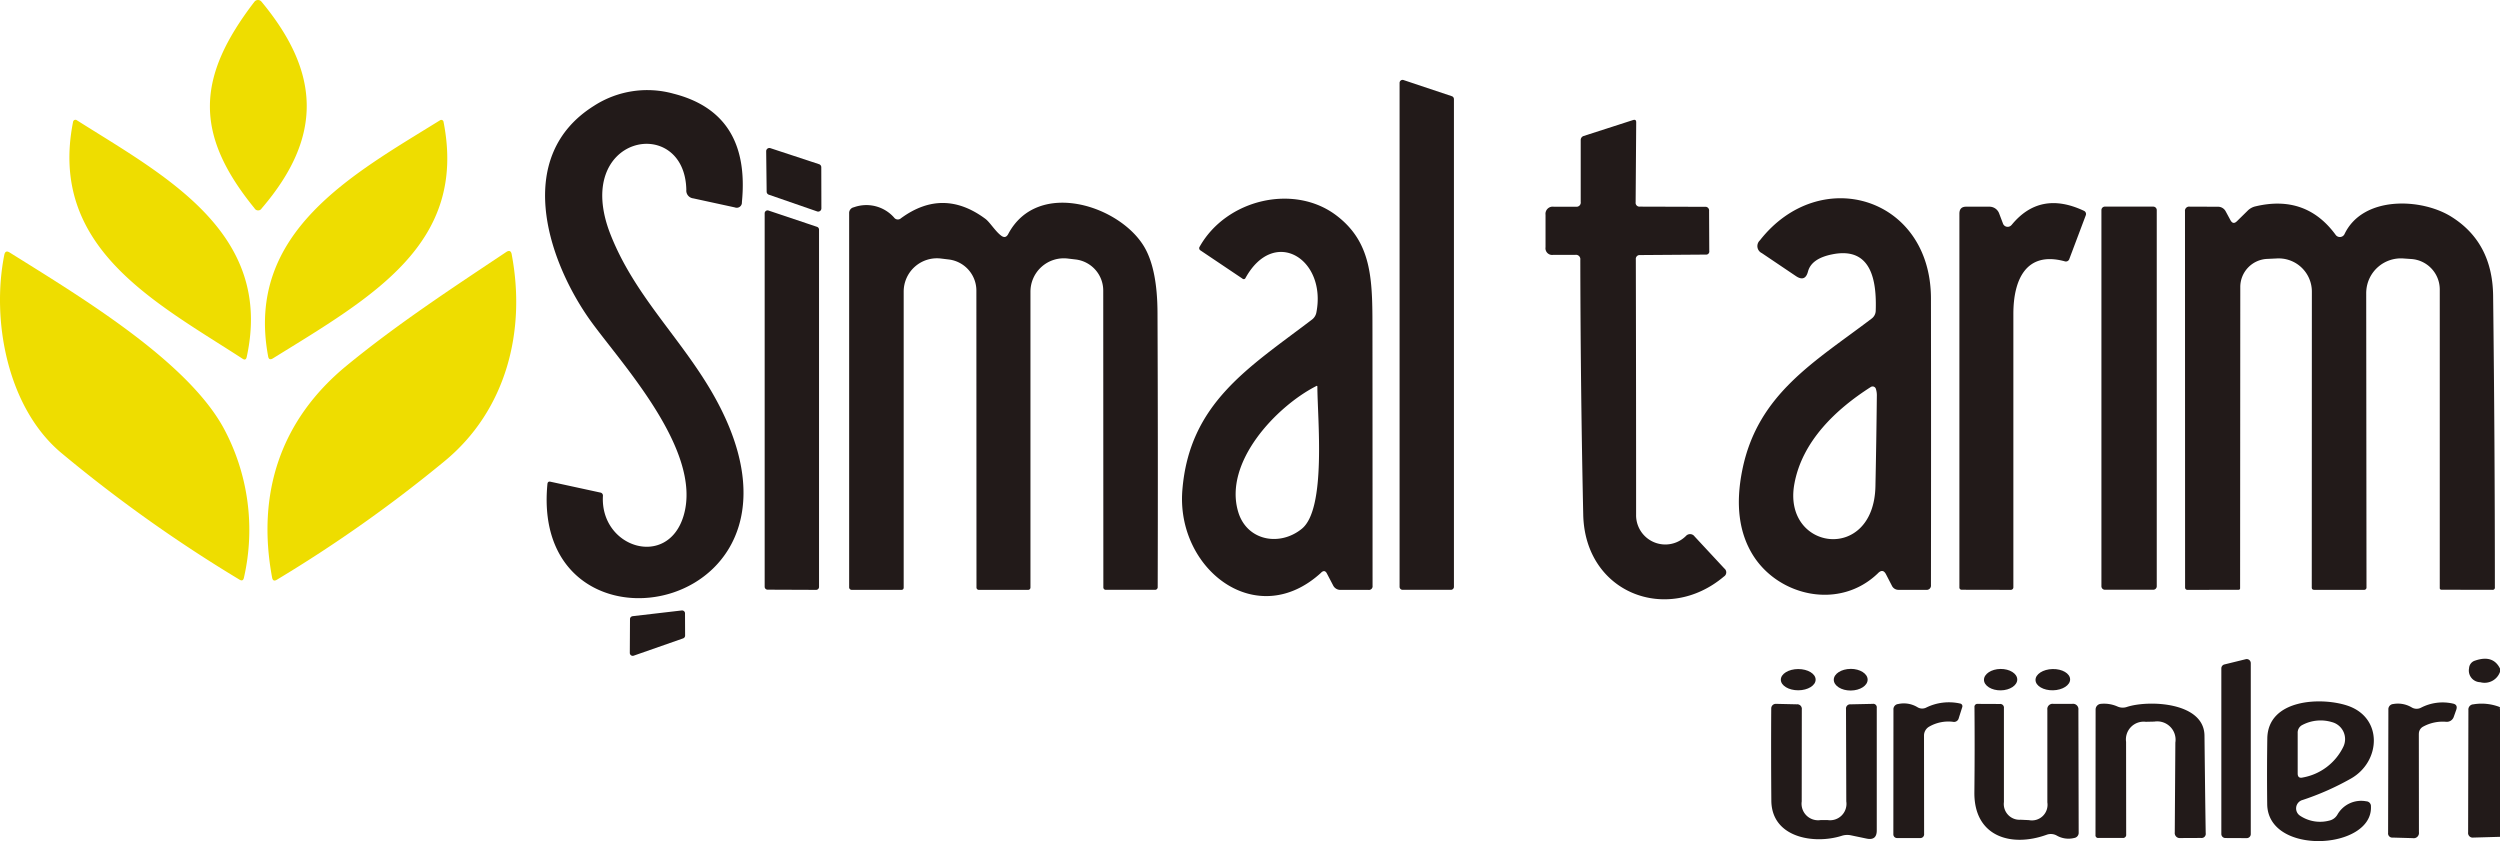 <svg xmlns="http://www.w3.org/2000/svg" xmlns:xlink="http://www.w3.org/1999/xlink" width="285.99" height="96.215" viewBox="0 0 285.99 96.215">
  <defs>
    <clipPath id="clip-path">
      <rect id="Rectangle_219" data-name="Rectangle 219" width="285.99" height="96.215" fill="none"/>
    </clipPath>
  </defs>
  <g id="Group_208" data-name="Group 208" clip-path="url(#clip-path)">
    <path id="Path_932" data-name="Path 932" d="M27.418,23.82C20.436,15.256,20.813,8.8,27.408.205a.516.516,0,0,1,.723-.1.536.536,0,0,1,.084.08c6.713,8.09,7.09,15.417.032,23.647a.473.473,0,0,1-.828-.011" transform="translate(1.693 0)" fill="#ed0"/>
    <path id="Path_933" data-name="Path 933" d="M155.037,10.685v55.8a.344.344,0,0,1-.344.344h-5.53a.344.344,0,0,1-.344-.344V8.835a.344.344,0,0,1,.349-.34.335.335,0,0,1,.1.017l5.53,1.85a.345.345,0,0,1,.237.323" transform="translate(11.287 0.644)" fill="#221a19"/>
    <path id="Path_934" data-name="Path 934" d="M74.118,21.017c-.151-8.779-13.179-6.326-8.671,5.089C68.1,32.84,73.042,37.5,76.711,43.577,92.4,69.6,56.109,76.53,58.228,54.637q.032-.323.344-.258l5.691,1.237a.352.352,0,0,1,.312.4c-.323,5.949,7.445,8.359,9.241,2.216,2.238-7.649-7.7-17.967-10.941-22.668-4.744-6.875-8.435-18.472.678-24.185a11.226,11.226,0,0,1,9.1-1.388q8.822,2.248,7.821,12.415A.591.591,0,0,1,79.67,23L74.9,21.963a.89.89,0,0,1-.785-.947" transform="translate(4.396 0.727)" fill="#221a19"/>
    <path id="Path_935" data-name="Path 935" d="M27.2,40.078C17.288,33.645,4.937,27.4,7.8,12.967a.279.279,0,0,1,.32-.225.275.275,0,0,1,.1.042c9.973,6.315,22.571,12.824,19.44,27.1q-.1.431-.463.194" transform="translate(0.56 0.966)" fill="#ed0"/>
    <path id="Path_936" data-name="Path 936" d="M28.535,39.787c-2.647-14.223,9.747-20.839,19.677-27a.259.259,0,0,1,.355.087.262.262,0,0,1,.032.085c2.754,13.954-8.123,20.021-19.527,27.079q-.452.269-.538-.247" transform="translate(2.137 0.966)" fill="#ed0"/>
    <path id="Path_937" data-name="Path 937" d="M168.363,22.133V15.054a.484.484,0,0,1,.334-.463l5.637-1.818q.387-.129.377.269l-.065,9.134a.439.439,0,0,0,.484.495l7.445.022a.419.419,0,0,1,.473.473l.022,4.572a.36.36,0,0,1-.409.42l-7.509.054a.439.439,0,0,0-.484.495q.032,14.632.032,29.188a3.343,3.343,0,0,0,5.7,2.453.633.633,0,0,1,.99.054l3.41,3.669a.558.558,0,0,1-.054.914c-6.509,5.5-15.912,1.9-16.095-7.09q-.311-14.556-.334-29.134a.5.5,0,0,0-.581-.57H165.21a.764.764,0,0,1-.871-.871V23.607a.823.823,0,0,1,.936-.925h2.55a.48.48,0,0,0,.538-.549" transform="translate(12.464 0.966)" fill="#221a19"/>
    <path id="Path_938" data-name="Path 938" d="M87.3,22.993l-5.53-1.915a.366.366,0,0,1-.247-.344l-.054-4.626a.366.366,0,0,1,.473-.355l5.584,1.84a.366.366,0,0,1,.247.355l.011,4.7a.365.365,0,0,1-.368.364.356.356,0,0,1-.116-.019" transform="translate(6.179 1.193)" fill="#221a19"/>
    <path id="Path_939" data-name="Path 939" d="M141.612,63.9c-7.4,6.8-16.589-.4-15.89-9.392.785-10.005,7.628-14.061,14.814-19.537a1.333,1.333,0,0,0,.527-.861c1.162-6.122-4.852-9.812-8.112-3.916a.218.218,0,0,1-.355.075l-4.787-3.217a.3.3,0,0,1-.1-.441c3.055-5.422,10.8-7.24,15.643-3.561,4.26,3.238,4.11,7.714,4.12,13.62q.011,14.362.011,28.736a.414.414,0,0,1-.463.473h-3.184a.922.922,0,0,1-.871-.527L142.257,64q-.247-.473-.646-.108m-.581-21.323c-4.54,2.313-10.64,8.725-8.908,14.416,1,3.281,4.744,3.959,7.273,1.9,2.819-2.292,1.786-12.587,1.775-16.245,0-.1-.046-.126-.14-.075" transform="translate(9.532 1.602)" fill="#221a19"/>
    <path id="Path_940" data-name="Path 940" d="M200.822,63.964c-4.389,4.26-11.318,2.647-14.266-1.98q-2.474-3.894-1.259-9.855c1.764-8.693,8.316-12.361,14.782-17.278a1.14,1.14,0,0,0,.473-.9c.118-3.443-.484-7.359-4.97-6.455q-2.377.473-2.776,1.958-.323,1.247-1.388.527l-3.895-2.625A.888.888,0,0,1,187.3,25.9c6.875-8.779,19.548-4.97,19.57,6.627q.021,16.407,0,32.8a.49.49,0,0,1-.559.549h-3.12a.83.83,0,0,1-.8-.495l-.656-1.269q-.355-.7-.914-.151m-.14-20.28a2.443,2.443,0,0,0-.108-.785.388.388,0,0,0-.581-.226c-4.013,2.56-7.864,6.218-8.747,11.092-1.388,7.606,9.091,9.1,9.274.269q.108-5.164.161-10.35" transform="translate(14.023 1.599)" fill="#221a19"/>
    <path id="Path_941" data-name="Path 941" d="M96.228,23.326q4.809-3.518,9.65.075c.506.377,1.119,1.4,1.775,1.9q.528.42.839-.172c3.389-6.38,12.953-3.206,15.643,1.625q1.42,2.55,1.431,7.445.065,15.771.022,31.35a.3.3,0,0,1-.3.29h-5.637a.274.274,0,0,1-.28-.269L119.358,31.6a3.578,3.578,0,0,0-3.141-3.55l-.914-.108a3.817,3.817,0,0,0-4.271,3.787V65.574a.263.263,0,0,1-.258.269h-5.648a.269.269,0,0,1-.269-.269l-.011-33.964a3.587,3.587,0,0,0-3.152-3.561l-.893-.108a3.807,3.807,0,0,0-4.271,3.776V65.563c0,.186-.089.28-.269.28h-5.68a.291.291,0,0,1-.29-.29V22.777a.665.665,0,0,1,.538-.7,4.228,4.228,0,0,1,4.6,1.173.532.532,0,0,0,.8.075" transform="translate(6.848 1.635)" fill="#221a19"/>
    <path id="Path_942" data-name="Path 942" d="M214.309,24.108q3.26-4,8.295-1.625a.4.4,0,0,1,.2.506l-1.872,4.97a.42.42,0,0,1-.559.29c-4.454-1.2-5.853,2.195-5.853,6.014V65.549a.291.291,0,0,1-.29.29l-5.637-.011a.253.253,0,0,1-.247-.258V22.806q0-.807.785-.8h2.647a1.184,1.184,0,0,1,1.108.753l.452,1.194a.57.57,0,0,0,.968.151" transform="translate(15.801 1.638)" fill="#221a19"/>
    <path id="Path_943" data-name="Path 943" d="M238.278,23.663l1.216-1.194a1.835,1.835,0,0,1,.914-.506q5.777-1.367,9.166,3.271a.592.592,0,0,0,1.011-.1c2.109-4.422,8.854-4.131,12.275-1.947q4.659,2.948,4.723,9.026.2,16.815.2,33.34a.248.248,0,0,1-.28.28l-5.81-.011a.19.19,0,0,1-.215-.215V31.463a3.491,3.491,0,0,0-3.281-3.475l-.925-.065a3.97,3.97,0,0,0-4.2,3.726c-.005.079-.008.156-.008.233l.032,33.652a.266.266,0,0,1-.3.3h-5.68c-.186,0-.28-.089-.28-.269l.011-33.846a3.8,3.8,0,0,0-3.792-3.8c-.067,0-.133,0-.2.005l-1.151.054a3.216,3.216,0,0,0-3.045,3.217l-.021,34.438a.171.171,0,0,1-.194.194l-5.842.011a.258.258,0,0,1-.258-.258l-.011-43.044a.476.476,0,0,1,.538-.538l3.249.011a.985.985,0,0,1,.861.516l.559,1.033q.3.537.732.108" transform="translate(17.621 1.641)" fill="#221a19"/>
    <path id="Path_944" data-name="Path 944" d="M223.847,21.971h5.53a.4.4,0,0,1,.4.4V65.4a.4.4,0,0,1-.4.4h-5.53a.4.4,0,0,1-.4-.4V22.369a.4.4,0,0,1,.4-.4" transform="translate(16.947 1.666)" fill="#221a19"/>
    <path id="Path_945" data-name="Path 945" d="M87.527,24.565V65.447a.334.334,0,0,1-.334.334l-5.551-.022a.334.334,0,0,1-.334-.334V22.7a.335.335,0,0,1,.337-.33.343.343,0,0,1,.1.018L87.3,24.253a.333.333,0,0,1,.226.312" transform="translate(6.167 1.697)" fill="#221a19"/>
    <path id="Path_946" data-name="Path 946" d="M6.949,49.731C.827,44.546-1,34.583.494,27.117q.118-.57.613-.258C9.068,31.84,21.225,39.123,25.518,46.826a24.531,24.531,0,0,1,2.388,17.224q-.1.484-.516.226A164.236,164.236,0,0,1,6.949,49.731" transform="translate(0 2.028)" fill="#ed0"/>
    <path id="Path_947" data-name="Path 947" d="M56.379,27.079c1.668,8.8-.646,17.848-7.66,23.636a158.619,158.619,0,0,1-19.2,13.577q-.452.279-.549-.247c-1.8-9.683,1-18.053,8.51-24.228,5.788-4.755,12.06-8.865,18.268-13.007q.516-.344.635.269" transform="translate(2.157 2.024)" fill="#ed0"/>
    <path id="Path_948" data-name="Path 948" d="M67.281,65.567l5.637-.656a.334.334,0,0,1,.365.3c0,.011,0,.022,0,.033l.011,2.55a.333.333,0,0,1-.226.312l-5.659,1.98a.333.333,0,0,1-.423-.208.318.318,0,0,1-.018-.1l.022-3.884a.334.334,0,0,1,.29-.323" transform="translate(5.079 4.922)" fill="#221a19"/>
    <path id="Path_949" data-name="Path 949" d="M266.08,71.17v.377a1.868,1.868,0,0,1-2.259,1.183,1.332,1.332,0,0,1-1.28-1.592.962.962,0,0,1,.7-.882q2.045-.7,2.84.914" transform="translate(19.91 5.312)" fill="#221a19"/>
    <path id="Path_950" data-name="Path 950" d="M239.566,70.544V90.1a.463.463,0,0,1-.463.463l-2.442-.011a.463.463,0,0,1-.463-.463V71.146a.462.462,0,0,1,.355-.452l2.442-.6a.462.462,0,0,1,.557.342.478.478,0,0,1,.013.11" transform="translate(17.914 5.315)" fill="#221a19"/>
    <path id="Path_951" data-name="Path 951" d="M191.345,71.141c1.1,0,1.992.537,1.995,1.209s-.887,1.218-1.986,1.222-1.992-.537-1.995-1.209.886-1.218,1.986-1.222" transform="translate(14.361 5.395)" fill="#221a19"/>
    <path id="Path_952" data-name="Path 952" d="M196.921,71.121c1.069,0,1.939.548,1.941,1.231S198,73.592,196.93,73.6s-1.939-.548-1.941-1.231.863-1.24,1.932-1.244" transform="translate(14.788 5.394)" fill="#221a19"/>
    <path id="Path_953" data-name="Path 953" d="M212.848,71.131c1.051-.013,1.911.526,1.919,1.2s-.838,1.237-1.889,1.25-1.911-.526-1.919-1.2.838-1.237,1.889-1.25" transform="translate(15.999 5.394)" fill="#221a19"/>
    <path id="Path_954" data-name="Path 954" d="M218.392,71.141c1.093-.025,1.991.5,2.006,1.171s-.859,1.235-1.952,1.26-1.991-.5-2.006-1.171.859-1.235,1.952-1.26" transform="translate(16.415 5.395)" fill="#221a19"/>
    <path id="Path_955" data-name="Path 955" d="M245.093,85.867a1,1,0,0,0-.247,1.8,4.126,4.126,0,0,0,3.335.549,1.416,1.416,0,0,0,.925-.678,3.123,3.123,0,0,1,3.3-1.528.551.551,0,0,1,.538.581c.237,4.981-11.8,5.691-11.867-.258q-.044-3.765.011-7.509c.065-4.5,6.1-4.755,9.112-3.776,4.164,1.345,3.895,6.444.42,8.381a30.868,30.868,0,0,1-5.53,2.442m.043-2.582a6.407,6.407,0,0,0,4.648-3.507,2.01,2.01,0,0,0-1.291-2.829,4.483,4.483,0,0,0-3.367.312.972.972,0,0,0-.559.925v4.637q0,.592.57.463" transform="translate(18.282 5.656)" fill="#221a19"/>
    <path id="Path_956" data-name="Path 956" d="M193.967,88.138h.828A1.876,1.876,0,0,0,196.925,86l-.032-10.565a.481.481,0,0,1,.538-.538l2.517-.054a.4.4,0,0,1,.463.452V89.322q0,1.173-1.151.936l-1.807-.377a2.058,2.058,0,0,0-1.044.054c-3.12,1-8.026.247-8.058-4.024q-.044-5.434-.011-10.554a.522.522,0,0,1,.527-.516h.011l2.378.054a.524.524,0,0,1,.581.592L191.826,86a1.892,1.892,0,0,0,2.141,2.141" transform="translate(14.283 5.676)" fill="#221a19"/>
    <path id="Path_957" data-name="Path 957" d="M205.1,75.273a5.883,5.883,0,0,1,3.873-.452.308.308,0,0,1,.247.357.253.253,0,0,1-.011.041l-.4,1.259a.554.554,0,0,1-.667.43,4.4,4.4,0,0,0-2.711.549,1.172,1.172,0,0,0-.6,1.022l.011,11.243a.434.434,0,0,1-.484.484h-2.614a.42.42,0,0,1-.42-.42l.011-14.255a.6.6,0,0,1,.538-.656,3,3,0,0,1,2.195.355,1.023,1.023,0,0,0,1.033.043" transform="translate(15.268 5.663)" fill="#221a19"/>
    <path id="Path_958" data-name="Path 958" d="M215.264,88.1l.914.043a1.788,1.788,0,0,0,2.109-2.033V75.519a.6.6,0,0,1,.678-.678h2.173a.618.618,0,0,1,.7.7l.032,14a.6.6,0,0,1-.516.646,2.7,2.7,0,0,1-2.012-.29,1.386,1.386,0,0,0-1.119-.086c-4.088,1.485-8.338.215-8.284-4.852q.053-4.97.011-9.736a.333.333,0,0,1,.377-.377l2.528.011a.419.419,0,0,1,.463.473V86.073a1.8,1.8,0,0,0,1.947,2.023" transform="translate(15.922 5.676)" fill="#221a19"/>
    <path id="Path_959" data-name="Path 959" d="M231.953,79.275a2.1,2.1,0,0,0-2.41-2.4l-.968.022a2.029,2.029,0,0,0-2.259,2.292l.011,10.586a.357.357,0,0,1-.4.409h-2.765a.3.3,0,0,1-.344-.344L222.83,75.5a.651.651,0,0,1,.592-.656,3.772,3.772,0,0,1,1.9.3,1.463,1.463,0,0,0,1.087.054c2.453-.807,8.833-.581,8.876,3.281s.083,7.585.14,11.156a.475.475,0,0,1-.538.549l-2.345.011a.58.58,0,0,1-.656-.656Z" transform="translate(16.899 5.674)" fill="#221a19"/>
    <path id="Path_960" data-name="Path 960" d="M257.447,78.273l.011,11.264a.6.6,0,0,1-.7.678l-2.3-.065a.476.476,0,0,1-.527-.538l.032-14.083a.6.6,0,0,1,.549-.656,3.075,3.075,0,0,1,2.119.387,1.089,1.089,0,0,0,1.087.022,5.363,5.363,0,0,1,3.615-.463q.592.118.4.7l-.29.818a.839.839,0,0,1-.861.57,4.667,4.667,0,0,0-2.657.559.915.915,0,0,0-.473.807" transform="translate(19.258 5.665)" fill="#221a19"/>
    <path id="Path_961" data-name="Path 961" d="M266.086,75.219a.613.613,0,0,0,0,.28V90.055l-3.034.086a.532.532,0,0,1-.613-.6l.032-13.986a.592.592,0,0,1,.57-.656,5.694,5.694,0,0,1,3.045.323" transform="translate(19.904 5.674)" fill="#221a19"/>
  </g>
</svg>
